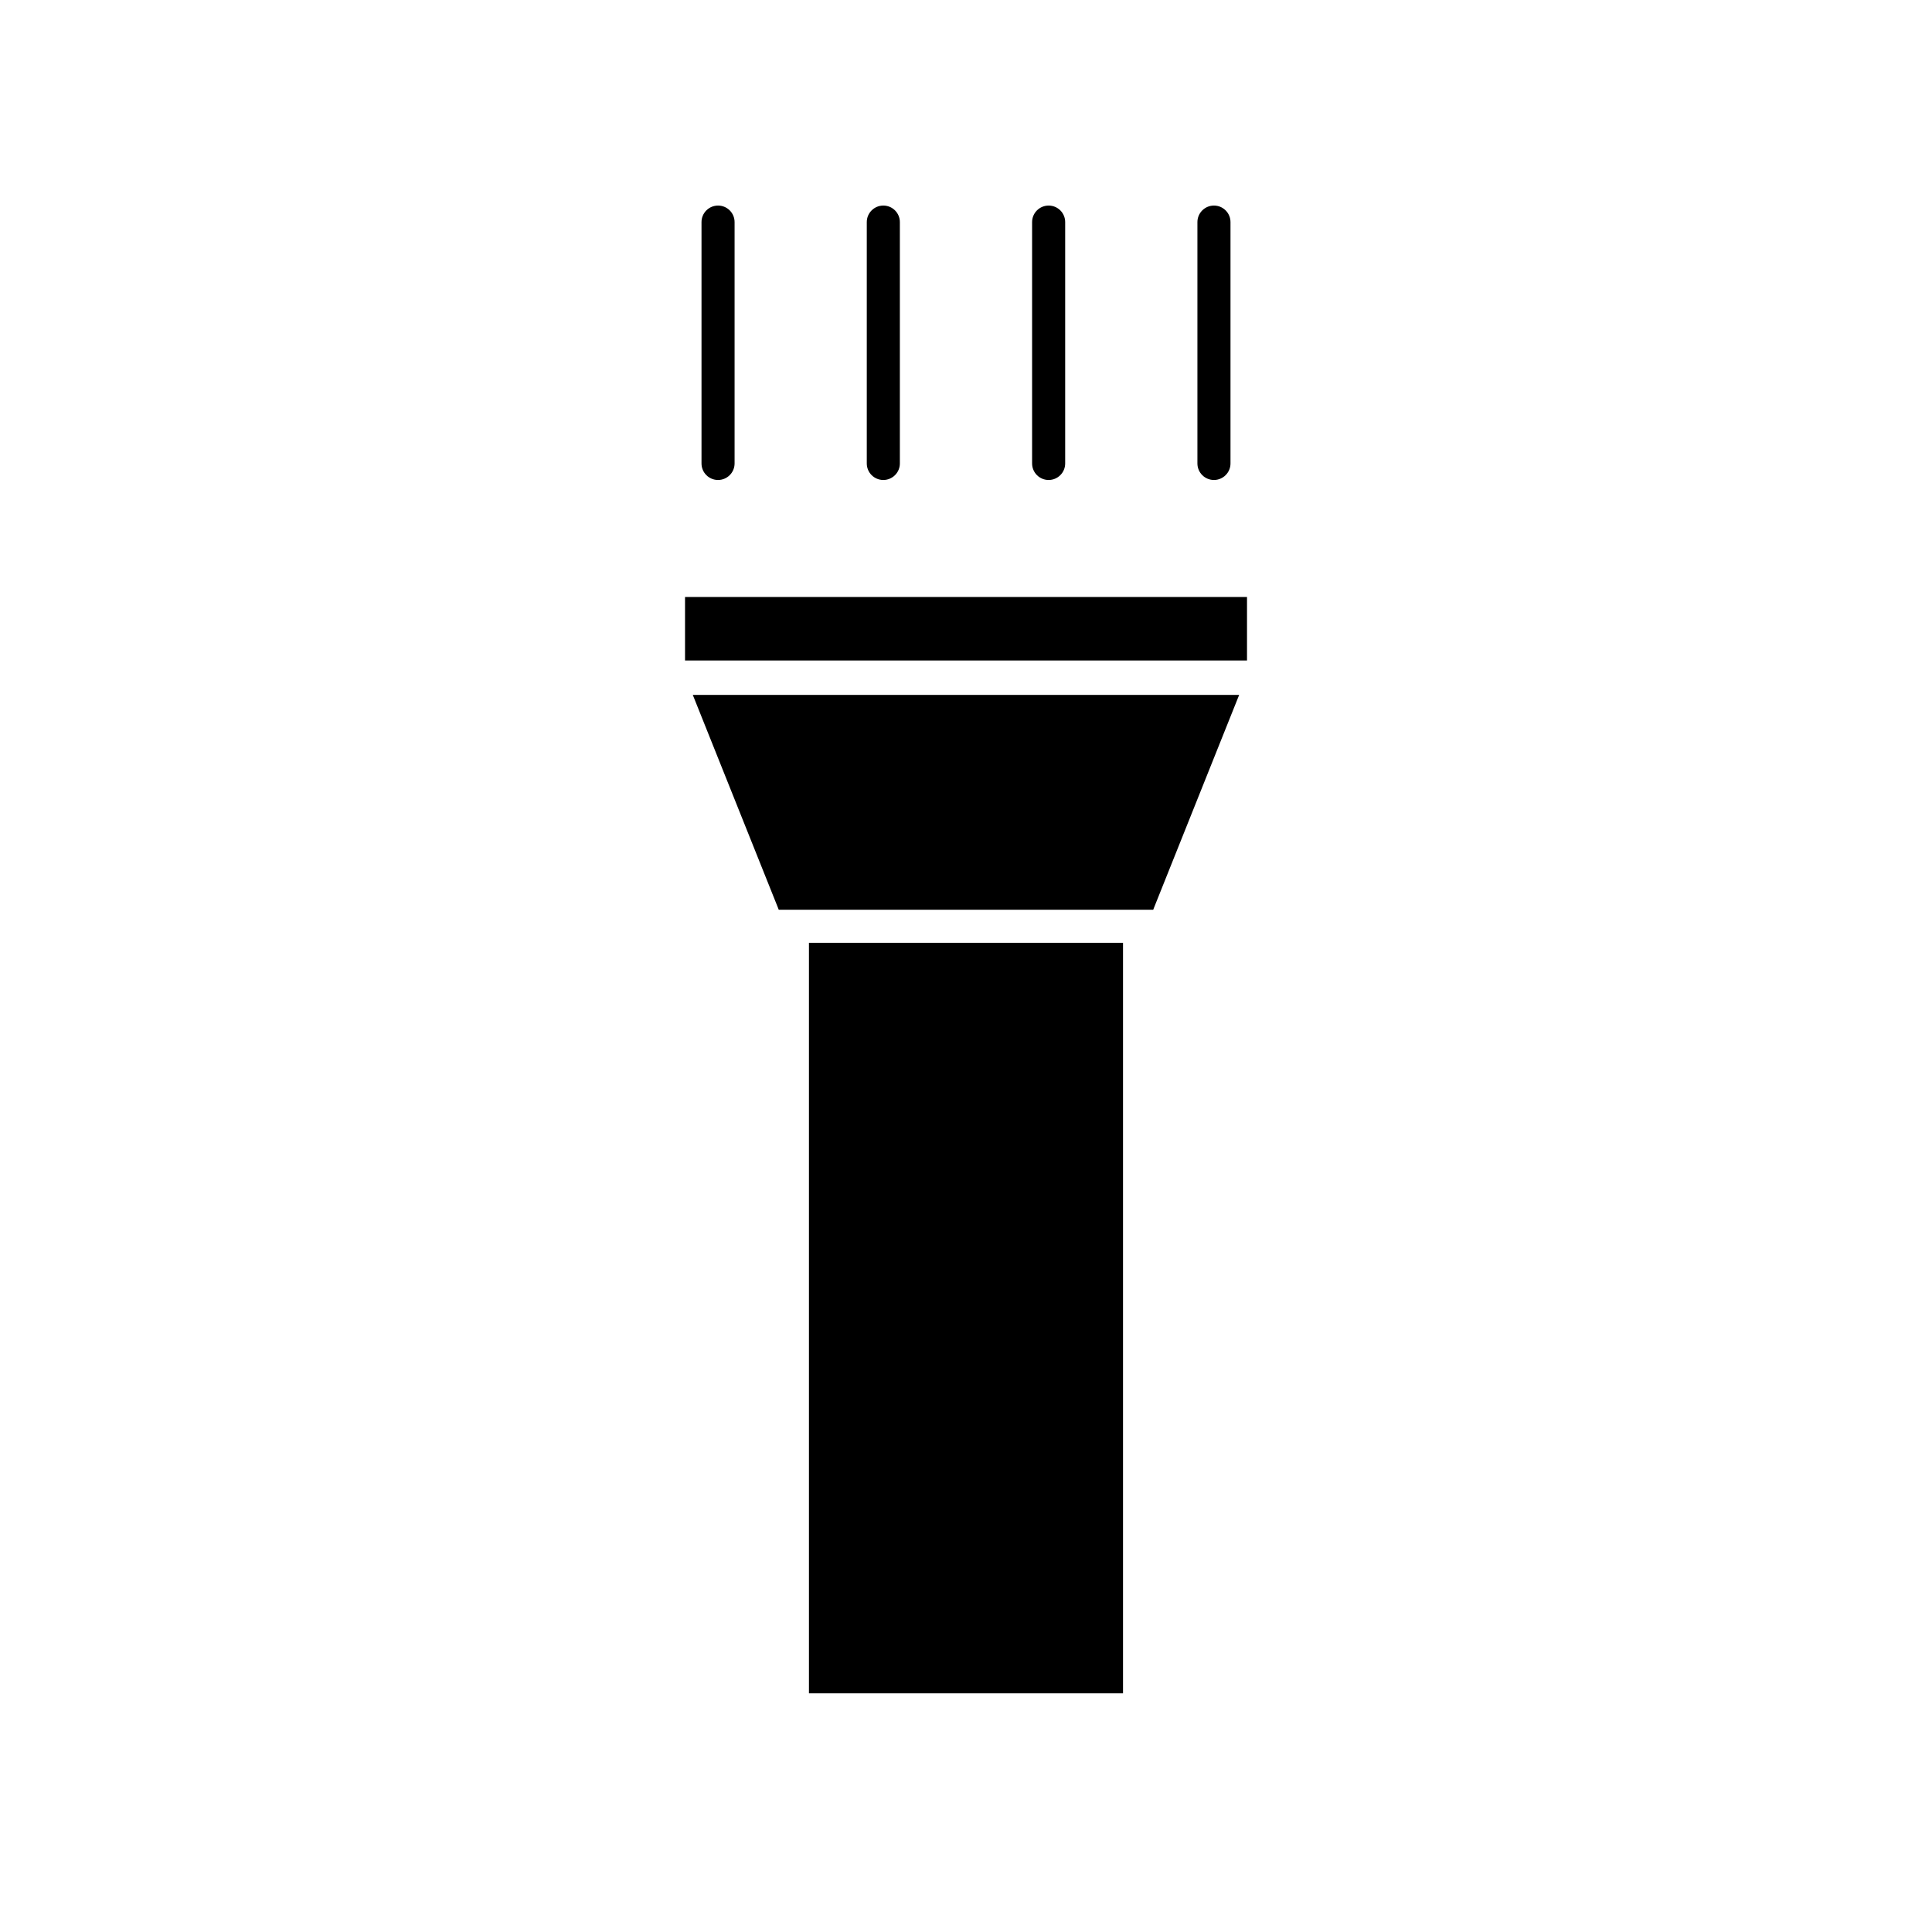<?xml version="1.0" encoding="UTF-8"?>
<!-- Uploaded to: ICON Repo, www.svgrepo.com, Generator: ICON Repo Mixer Tools -->
<svg fill="#000000" width="800px" height="800px" version="1.1" viewBox="144 144 512 512" xmlns="http://www.w3.org/2000/svg">
 <g>
  <path d="m325.54 302.21h148.93v16.828h-148.93z"/>
  <path d="m472.39 328.16-22.621 56.527-0.148 0.402h-99.25l-0.152-0.402-22.621-56.527z"/>
  <path d="m358.38 393.85h83.23v198.9h-83.23z"/>
  <path d="m378.09 271.2c-2.422 0-4.383-1.961-4.383-4.383v-63.957c0-2.418 1.961-4.383 4.383-4.383s4.383 1.961 4.383 4.383v63.965c0 2.41-1.961 4.375-4.383 4.375z"/>
  <path d="m334.29 271.2c-2.422 0-4.383-1.961-4.383-4.383v-63.957c0-2.418 1.961-4.383 4.383-4.383s4.383 1.961 4.383 4.383v63.965c-0.004 2.41-1.965 4.375-4.383 4.375z"/>
  <path d="m465.71 271.2c-2.422 0-4.383-1.961-4.383-4.383v-63.957c0-2.418 1.961-4.383 4.383-4.383 2.422 0 4.383 1.961 4.383 4.383v63.965c0 2.41-1.961 4.375-4.383 4.375z"/>
  <path d="m421.9 271.2c-2.422 0-4.383-1.961-4.383-4.383v-63.957c0-2.418 1.961-4.383 4.383-4.383s4.383 1.961 4.383 4.383v63.965c-0.004 2.41-1.961 4.375-4.383 4.375z"/>
 </g>
</svg>